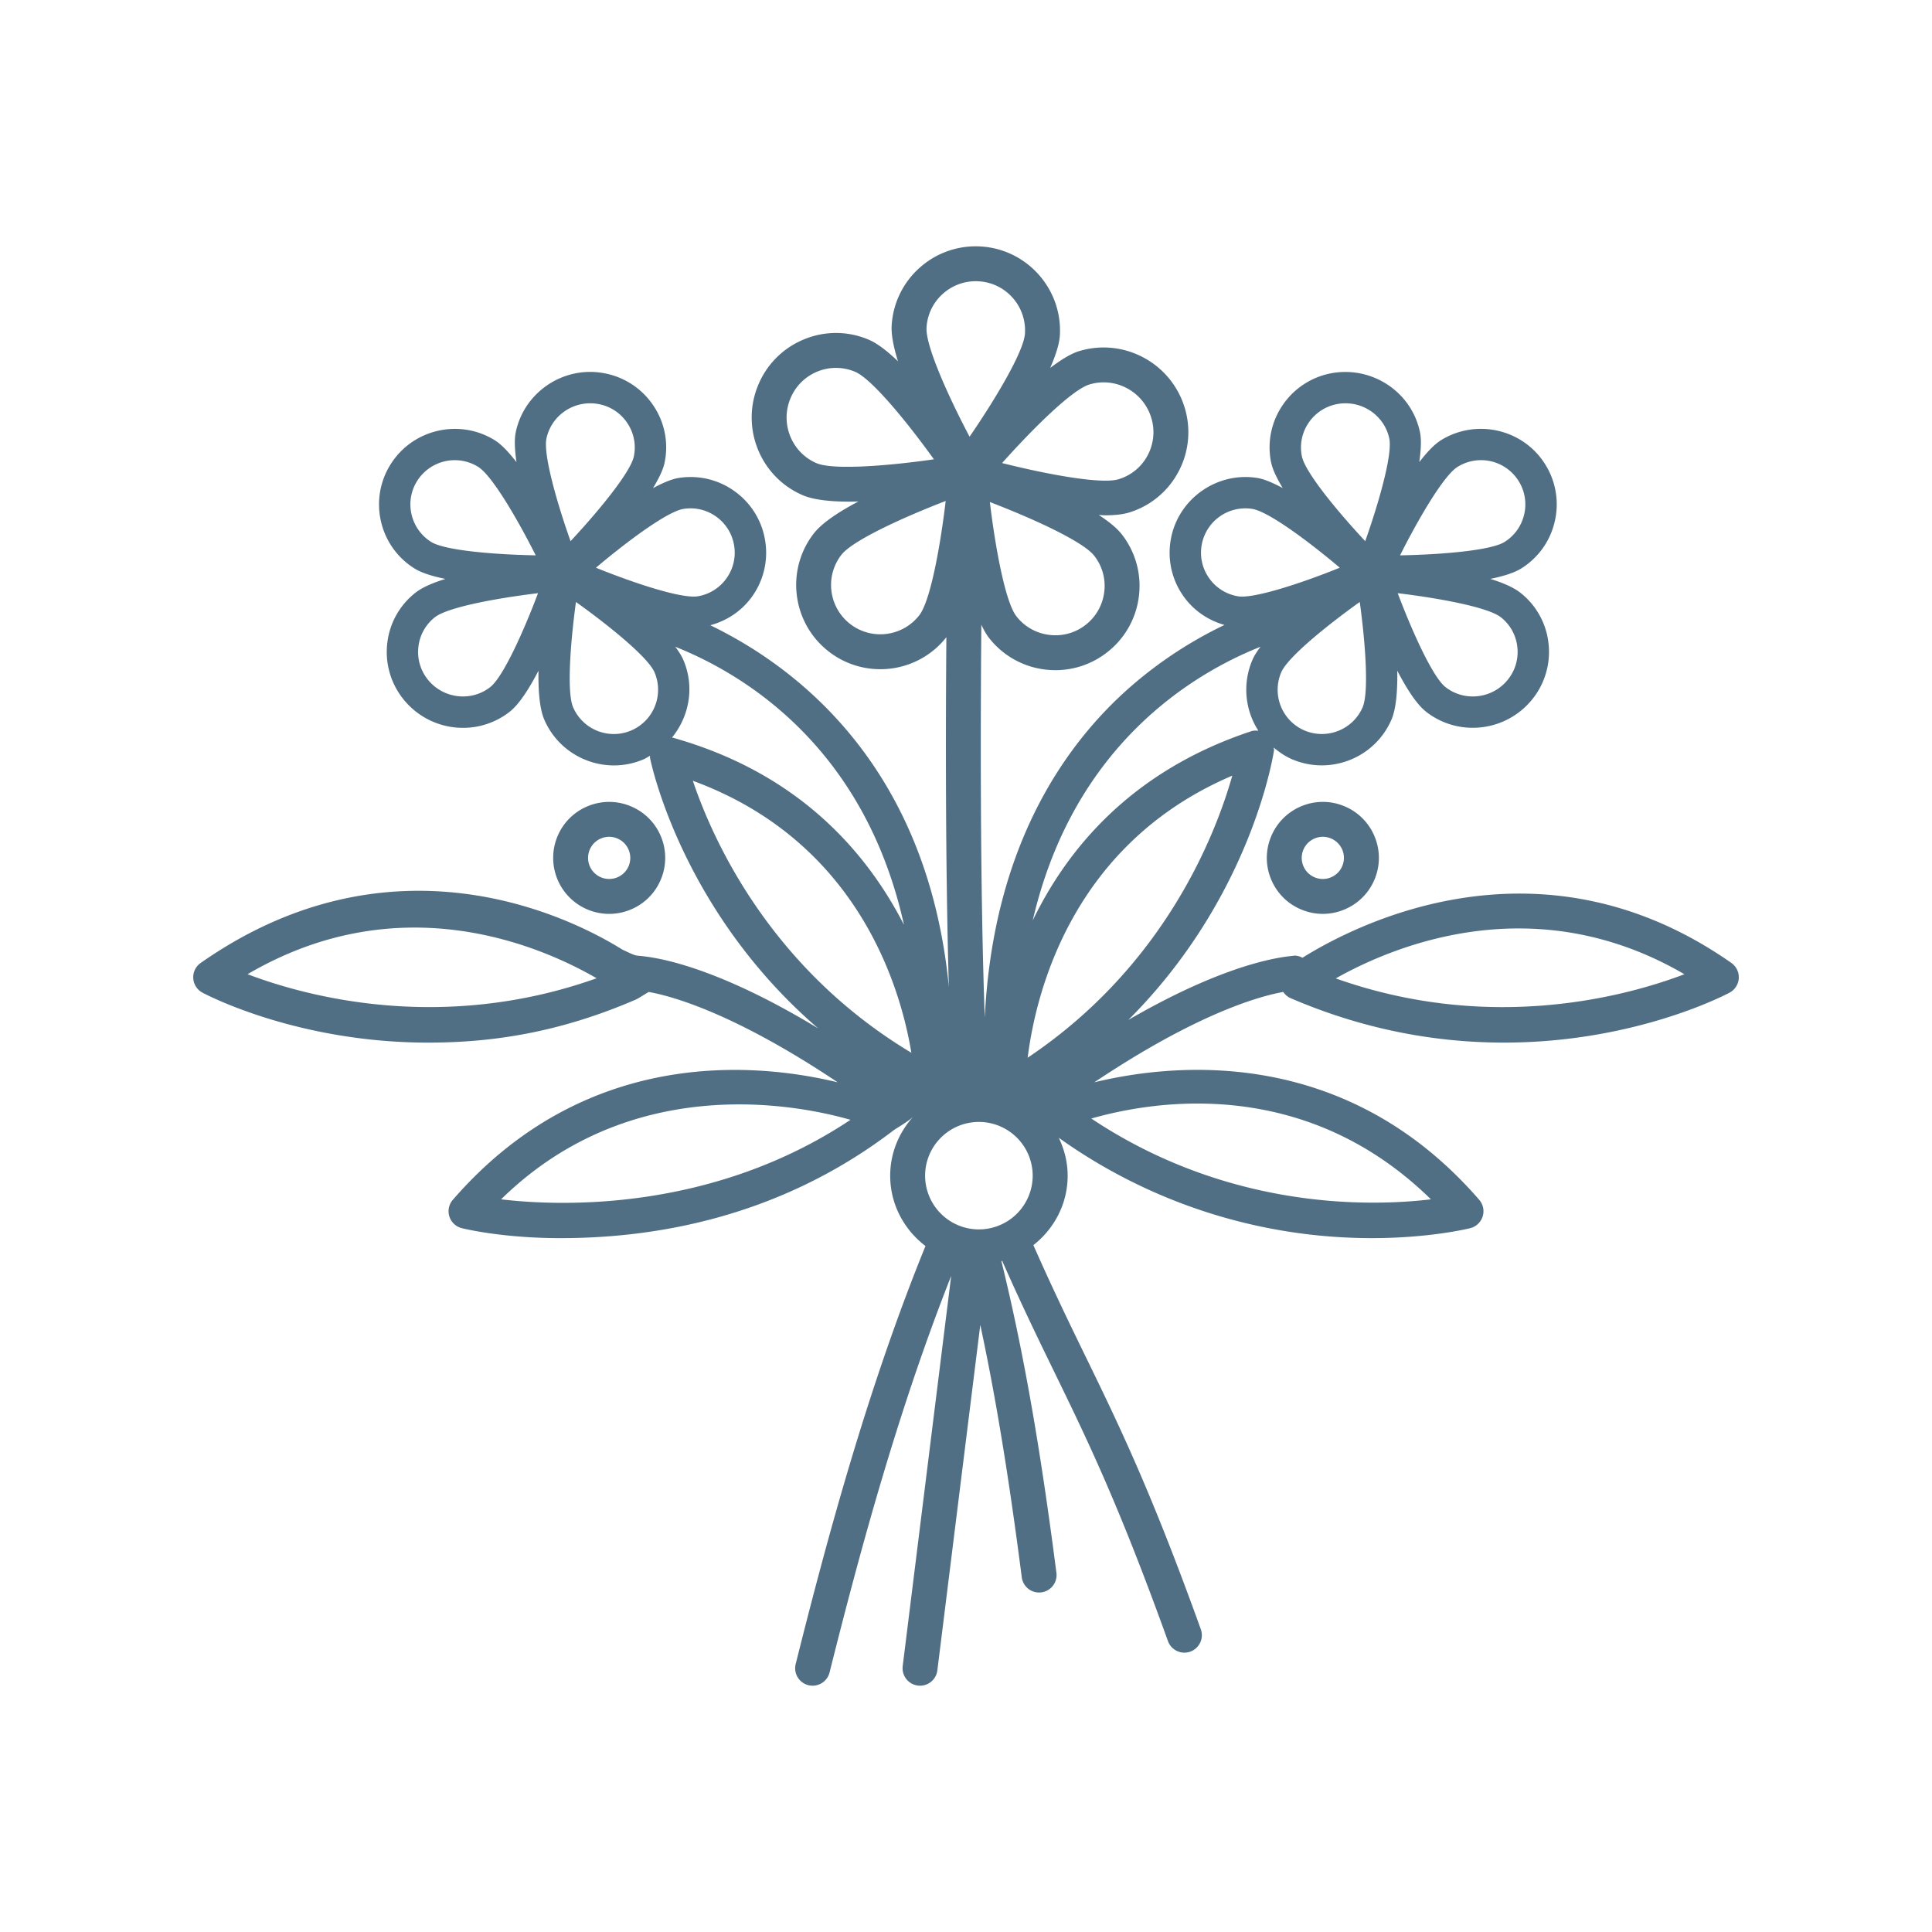 <?xml version="1.0" encoding="UTF-8"?>
<svg data-bbox="20.003 25.499 159.997 149.004" viewBox="0 0 200 200" height="200" width="200" xmlns="http://www.w3.org/2000/svg" data-type="color">
    <g>
        <path d="M63.063 94.604c.73 0 1.462-.138 2.161-.42a5.747 5.747 0 0 0 3.17-3.103 5.757 5.757 0 0 0 .049-4.432 5.761 5.761 0 0 0-3.105-3.167 5.758 5.758 0 0 0-4.436-.049 5.752 5.752 0 0 0-3.173 3.103 5.796 5.796 0 0 0 5.334 8.068zm-2.011-6.653c.23-.536.653-.95 1.196-1.167.264-.104.536-.159.812-.159.291 0 .582.061.858.178.536.23.953.652 1.168 1.195a2.17 2.17 0 0 1-1.211 2.836 2.198 2.198 0 0 1-1.671-.018h-.003a2.186 2.186 0 0 1-1.149-2.865z" fill="#516F84" data-color="1"/>
        <path d="M179.23 99.682c-19.778-13.85-38.846-4.008-44.401-.534a1.77 1.77 0 0 0-.81-.226c-.241.091-5.894.098-17.211 6.66 12.588-12.568 14.962-27.14 15.077-27.905.015-.099-.029-.19-.031-.288.566.473 1.183.9 1.895 1.207a7.789 7.789 0 0 0 3.084.634c3.035 0 5.932-1.773 7.207-4.729 0 0 0-.003.003-.003.491-1.143.635-3.016.601-5.07.964 1.852 1.997 3.478 2.992 4.255a7.793 7.793 0 0 0 4.819 1.657 7.892 7.892 0 0 0 6.208-3.002 7.807 7.807 0 0 0 1.631-5.798 7.723 7.723 0 0 0-2.937-5.204c-.694-.543-1.793-1.009-3.079-1.41 1.317-.268 2.463-.615 3.208-1.084a7.765 7.765 0 0 0 3.467-4.886 7.77 7.77 0 0 0-1.006-5.906c-2.296-3.651-7.137-4.748-10.803-2.463v.003c-.7.44-1.458 1.264-2.221 2.246.172-1.205.239-2.302.072-3.098-.88-4.221-5.046-6.926-9.295-6.077a7.821 7.821 0 0 0-4.988 3.379 7.754 7.754 0 0 0-1.119 5.872h.003c.155.743.615 1.652 1.191 2.611-.974-.519-1.895-.928-2.638-1.046-4.224-.674-8.289 2.233-8.97 6.494a7.763 7.763 0 0 0 1.392 5.829c1.037 1.43 2.509 2.415 4.185 2.895a43.075 43.075 0 0 0-9.629 6.313c-6.74 5.858-14.303 16.392-15.184 34.327-.495-13.479-.44-30.907-.354-40.662.243.52.5.983.777 1.339a8.66 8.66 0 0 0 5.803 3.296c.365.043.73.067 1.094.067a8.648 8.648 0 0 0 5.337-1.841 8.65 8.65 0 0 0 3.296-5.801 8.637 8.637 0 0 0-1.775-6.426c-.51-.655-1.352-1.33-2.373-1.995.216.007.453.032.659.032.963 0 1.806-.086 2.465-.285a8.625 8.625 0 0 0 5.129-4.239 8.677 8.677 0 0 0 .619-6.674c-1.432-4.604-6.321-7.195-10.92-5.795-.866.266-1.9.919-2.982 1.734.548-1.269.945-2.449.999-3.367.276-4.797-3.4-8.926-8.2-9.204a8.682 8.682 0 0 0-6.303 2.193 8.649 8.649 0 0 0-2.909 6.004c-.057.975.21 2.267.655 3.69-1.077-1.032-2.117-1.847-3.015-2.229a8.609 8.609 0 0 0-6.658-.064 8.674 8.674 0 0 0-4.776 4.699c-1.882 4.438.184 9.581 4.608 11.465 1.128.481 2.885.659 4.859.659.287 0 .589-.014.884-.021-2.016 1.069-3.762 2.213-4.611 3.305-2.949 3.792-2.262 9.275 1.533 12.225a8.65 8.65 0 0 0 5.331 1.835 8.664 8.664 0 0 0 6.853-3.312c-.074 9.151-.105 23.834.258 36.217-2.215-22.862-15.735-33.123-24.697-37.454 1.719-.467 3.23-1.463 4.289-2.922a7.762 7.762 0 0 0 1.392-5.826 7.774 7.774 0 0 0-3.139-5.106 7.775 7.775 0 0 0-5.828-1.391c-.744.118-1.666.528-2.643 1.049.577-.96 1.038-1.87 1.193-2.614a7.71 7.71 0 0 0-1.113-5.866 7.811 7.811 0 0 0-4.988-3.385c-4.243-.882-8.418 1.856-9.301 6.077-.166.796-.098 1.893.075 3.097-.763-.982-1.521-1.805-2.221-2.246v-.003c-3.651-2.285-8.501-1.188-10.8 2.463a7.757 7.757 0 0 0-1.009 5.906 7.765 7.765 0 0 0 3.467 4.886c.745.469 1.891.815 3.209 1.084-1.288.401-2.386.867-3.08 1.41a7.723 7.723 0 0 0-2.937 5.204 7.807 7.807 0 0 0 1.631 5.798 7.89 7.89 0 0 0 6.208 3.005 7.796 7.796 0 0 0 4.822-1.66c.993-.777 2.026-2.402 2.988-4.253-.033 2.053.11 3.925.602 5.068.003 0 .003.003.003.003 1.275 2.956 4.169 4.732 7.207 4.732a7.77 7.77 0 0 0 3.087-.64c.233-.101.434-.243.652-.362.005.067-.025.13-.011.197.156.775 3.375 15.927 17.409 28.024-12.318-7.467-18.401-7.445-18.712-7.53-.296.004-1.137-.436-1.546-.617-5.557-3.476-23.883-12.474-43.662 1.377a1.807 1.807 0 0 0 .184 3.073c.573.306 9.929 5.173 23.36 5.173 6.57 0 13.51-1.009 21.481-4.446.317-.137.908-.545 1.365-.797 2.443.436 8.902 2.224 19.559 9.354-8.432-2.037-26.057-3.733-39.845 12.162a1.805 1.805 0 0 0 .928 2.935c.383.095 4.295 1.032 10.218 1.032 8.639 0 22.021-1.639 34.474-11.156.211-.161 1.694-1.03 2.048-1.429-1.471 1.628-2.393 3.761-2.393 6.122 0 2.977 1.448 5.6 3.653 7.278-5.94 14.607-10.126 30.044-13.436 43.272a1.805 1.805 0 0 0 1.753 2.245c.812 0 1.548-.548 1.754-1.369 3.148-12.58 7.101-27.162 12.59-41.051l-5.018 40.389a1.805 1.805 0 0 0 1.797 2.03c.898 0 1.677-.671 1.79-1.584l4.444-35.764c1.609 7.503 2.959 15.758 4.303 26.192a1.809 1.809 0 0 0 3.586-.46c-1.711-13.303-3.446-23.115-5.704-32.338.027-.007.052-.017.08-.025 2.011 4.547 3.737 8.098 5.403 11.516 3.418 7.02 6.646 13.649 11.76 27.849a1.812 1.812 0 0 0 2.314 1.088 1.81 1.81 0 0 0 1.088-2.313c-5.181-14.381-8.452-21.095-11.913-28.204-1.673-3.433-3.403-6.993-5.421-11.563 2.143-1.681 3.548-4.262 3.548-7.189 0-1.409-.346-2.729-.917-3.924a55.73 55.73 0 0 0 32.376 10.387c5.92 0 9.834-.937 10.218-1.032a1.808 1.808 0 0 0 .928-2.935c-13.787-15.9-31.412-14.202-39.844-12.163 10.653-7.129 17.102-8.917 19.558-9.353.189.274.438.502.755.639 7.974 3.44 15.518 4.604 22.091 4.604 13.427 0 22.786-4.867 23.36-5.173a1.81 1.81 0 0 0 .182-3.075zm-72.847 9.811c.858-6.815 4.629-22.146 21.183-29.197-1.726 6.09-6.987 19.699-21.183 29.197zm34.674-36.275c-.996 2.313-3.697 3.388-6.024 2.398a4.587 4.587 0 0 1-2.397-6.025c.662-1.538 4.638-4.781 8.127-7.275.583 4.246.96 9.361.294 10.902zm14.301-9.327a4.52 4.52 0 0 1 1.711 3.039 4.556 4.556 0 0 1-.956 3.4c-1.576 1.997-4.476 2.355-6.475.799-1.318-1.032-3.433-5.713-4.948-9.722 4.273.512 9.344 1.449 10.665 2.484h.003zm-4.485-15.551a4.585 4.585 0 0 1 6.324 1.44 4.54 4.54 0 0 1 .589 3.455 4.56 4.56 0 0 1-2.029 2.864c-1.419.891-6.536 1.311-10.825 1.391 1.925-3.83 4.519-8.256 5.941-9.15zm-15.444-4.515a4.567 4.567 0 0 1 2.928-1.982c2.483-.508 4.945 1.084 5.463 3.559.34 1.642-1.064 6.579-2.492 10.62-2.937-3.146-6.208-7.131-6.554-8.769a4.524 4.524 0 0 1 .655-3.428zm-11.042 12.659a4.587 4.587 0 0 1 5.254-3.801c1.655.263 5.779 3.32 9.053 6.086-3.973 1.608-8.881 3.21-10.5 2.965a4.548 4.548 0 0 1-2.992-1.838 4.543 4.543 0 0 1-.815-3.412zm6.103 10.465c-.366.478-.655.936-.837 1.359a7.815 7.815 0 0 0 .615 7.339c-.247-.024-.497-.032-.74.049-12.304 4.078-18.971 12.055-22.619 19.586 4.198-18.112 16.523-25.521 23.581-28.333zm-16.18-5.659a5.078 5.078 0 0 1-1.928 3.397 5.062 5.062 0 0 1-3.768 1.035 5.059 5.059 0 0 1-3.397-1.927c-1.147-1.47-2.18-7.088-2.747-11.823 4.457 1.706 9.654 4.083 10.8 5.556a5.04 5.04 0 0 1 1.04 3.762zm-1.548-21.484c2.689-.827 5.567.704 6.407 3.412a5.077 5.077 0 0 1-.362 3.911 5.02 5.02 0 0 1-2.995 2.475c-1.766.557-7.425-.499-12.075-1.669 3.176-3.562 7.241-7.584 9.025-8.129zm-15.144-9.404a5.086 5.086 0 0 1 3.69-1.281 5.054 5.054 0 0 1 3.516 1.7 5.071 5.071 0 0 1 1.281 3.688c-.107 1.859-3.035 6.766-5.736 10.699-2.226-4.218-4.565-9.428-4.454-11.29a5.061 5.061 0 0 1 1.703-3.516zM84.534 47.951c-2.59-1.106-3.801-4.126-2.695-6.736a5.089 5.089 0 0 1 2.799-2.76 5.073 5.073 0 0 1 3.891.036c1.717.732 5.356 5.17 8.148 9.057-4.73.684-10.429 1.129-12.143.403zm10.632 15.737a5.093 5.093 0 0 1-3.397 1.933 5.09 5.09 0 0 1-3.768-1.032 5.106 5.106 0 0 1-.898-7.158h.003c1.143-1.473 6.337-3.856 10.791-5.569-.561 4.739-1.588 10.356-2.731 11.826zm-1.587 32.048C89.67 88.118 82.575 79.971 69.57 76.344c1.79-2.191 2.36-5.262 1.166-8.036-.182-.423-.471-.88-.836-1.357 7.117 2.836 19.585 10.346 23.679 28.785zM70.748 52.683c1.22-.196 2.425.098 3.415.815s1.643 1.78 1.836 2.99a4.539 4.539 0 0 1-.815 3.409 4.552 4.552 0 0 1-2.989 1.838c-1.711.233-6.527-1.357-10.503-2.965 3.278-2.767 7.401-5.824 9.056-6.087zm-14.181-7.281c.454-2.163 2.385-3.654 4.531-3.654.307 0 .622.031.935.095a4.563 4.563 0 0 1 2.928 1.985 4.519 4.519 0 0 1 .653 3.424c-.346 1.639-3.617 5.624-6.551 8.769-1.432-4.039-2.836-8.98-2.496-10.619zM42.6 53.234a4.536 4.536 0 0 1 .589-3.455 4.602 4.602 0 0 1 3.893-2.141c.834 0 1.677.227 2.431.701 1.419.891 4.016 5.32 5.944 9.149-4.289-.08-9.405-.499-10.828-1.391a4.556 4.556 0 0 1-2.029-2.863zm8.148 17.895c-1.99 1.556-4.896 1.198-6.475-.799a4.552 4.552 0 0 1-.956-3.4 4.518 4.518 0 0 1 1.711-3.039h.003c1.321-1.035 6.392-1.973 10.665-2.484-1.511 4.009-3.626 8.689-4.948 9.722zm14.608 4.484a4.591 4.591 0 0 1-6.027-2.395c-.665-1.538-.288-6.656.294-10.901 3.489 2.493 7.468 5.737 8.13 7.275a4.588 4.588 0 0 1-2.397 6.021zm6.367 5.213c17.109 6.282 21.502 21.389 22.621 28.155-14.672-8.793-20.601-22.154-22.621-28.155zm-46.094 20.023c15.73-9.22 30.196-3.008 36.134.42-16.113 5.737-30.208 1.832-36.134-.42zm26.244 23.304c13.007-12.761 29.576-10.12 36.17-8.23-14.236 9.474-29.873 8.986-36.17 8.23zm49.461-8.01a5.57 5.57 0 0 1 5.57 5.562 5.57 5.57 0 0 1-5.57 5.562 5.568 5.568 0 0 1-5.567-5.562 5.567 5.567 0 0 1 5.567-5.562zm46.793 8.01c-6.284.754-20.916 1.115-35.156-8.362 6.597-1.89 22.142-4.399 35.156 8.362zm-9.85-22.869c5.987-3.375 20.552-9.495 36.091-.432-5.923 2.252-19.997 6.148-36.091.432z" fill="#516F84" data-color="1"/>
        <path d="M139.102 83.433a5.747 5.747 0 0 0-4.439.049c-2.94 1.253-4.313 4.662-3.056 7.599a5.752 5.752 0 0 0 3.173 3.103 5.755 5.755 0 0 0 4.433-.049 5.765 5.765 0 0 0 3.109-3.167 5.757 5.757 0 0 0-.049-4.432 5.755 5.755 0 0 0-3.171-3.103zm-.138 6.187a2.163 2.163 0 0 1-1.168 1.195h-.003a2.154 2.154 0 0 1-1.668.018 2.166 2.166 0 0 1-1.196-1.167 2.183 2.183 0 0 1 1.153-2.864c.276-.116.567-.178.858-.178a2.202 2.202 0 0 1 2.008 1.326c.227.537.233 1.131.016 1.67z" fill="#516F84" data-color="1"/>
    </g>
</svg>
